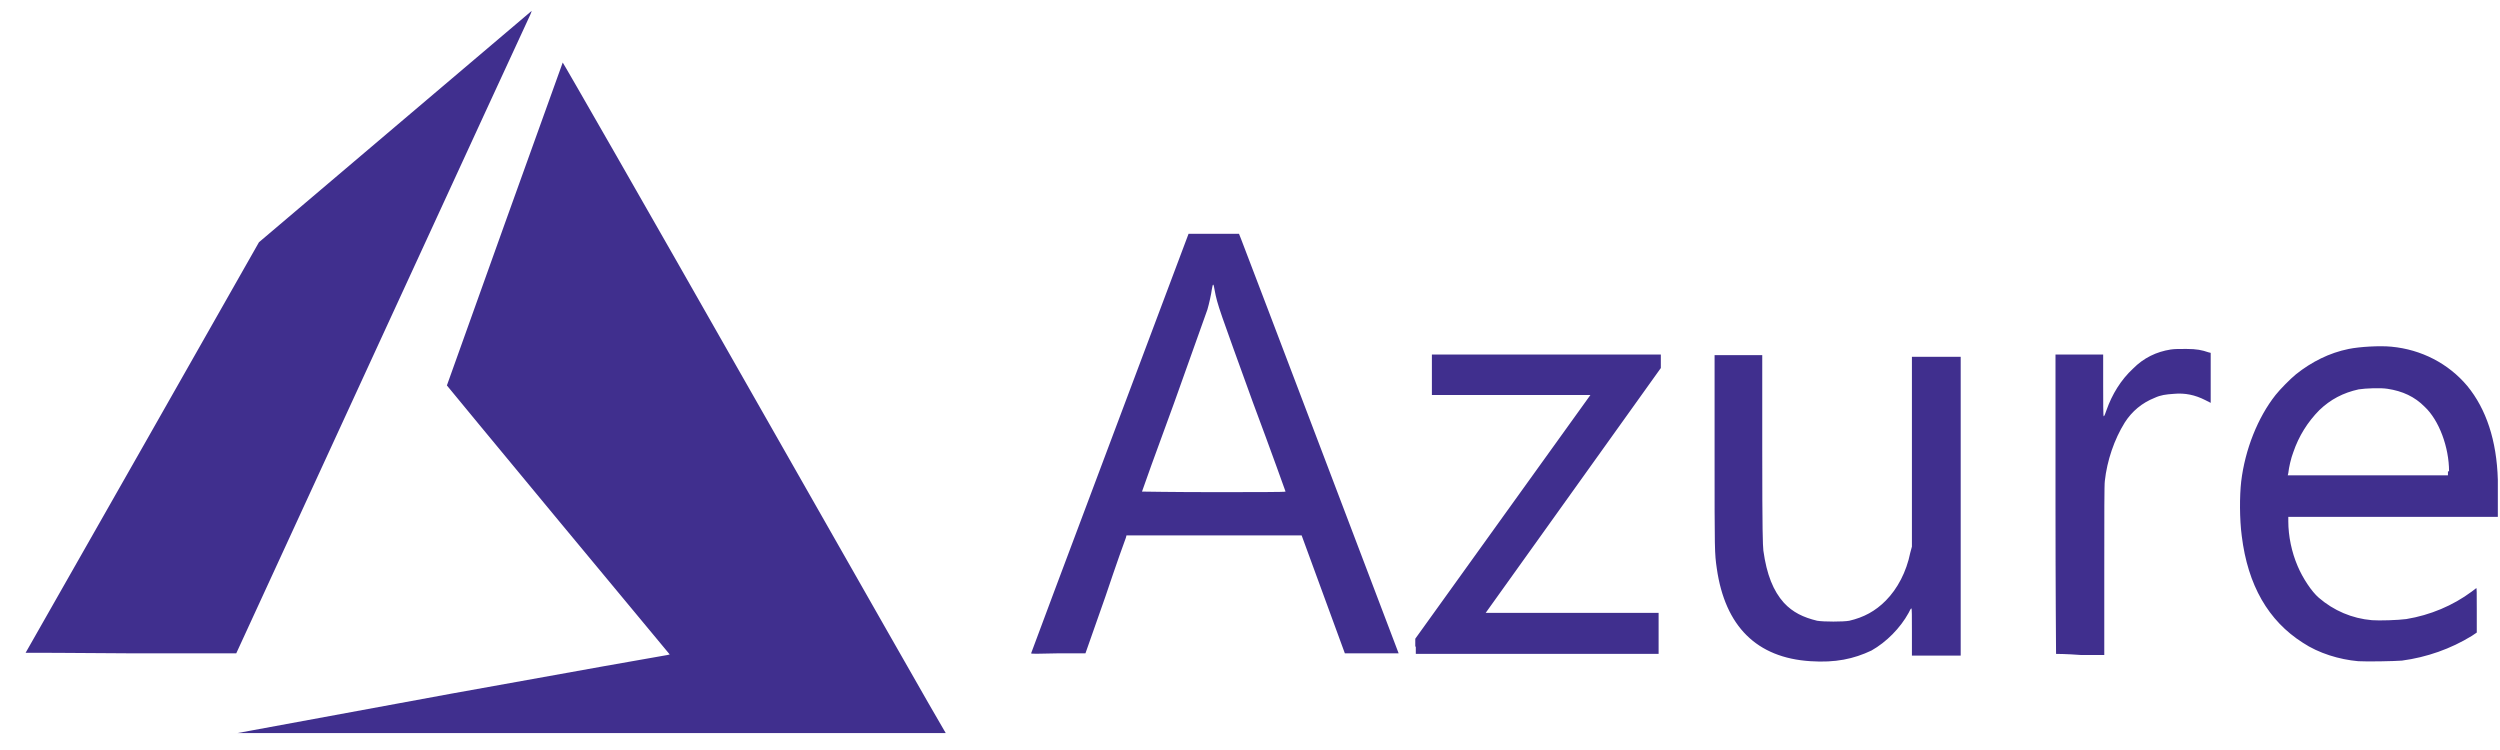 <svg width="90" height="27" viewBox="0 0 90 27" fill="none" xmlns="http://www.w3.org/2000/svg">
<g clip-path="url(#clip0_6032_122040)">
<path d="M0.922 23.5C0.922 23.5 2.818 20.164 5.132 16.1L9.323 8.72L14.232 4.555C16.926 2.271 19.141 0.391 19.141 0.391C19.141 0.391 19.121 0.471 19.061 0.593C19.001 0.714 16.607 5.91 13.733 12.157L8.505 23.52H4.713C2.638 23.5 0.922 23.5 0.922 23.5ZM74.018 23.54C74.018 23.54 73.998 21.114 73.998 18.142V12.764H75.714V13.876C75.714 14.482 75.714 14.988 75.734 14.988C75.754 14.988 75.794 14.887 75.834 14.765C76.033 14.199 76.352 13.674 76.791 13.269C77.171 12.885 77.629 12.663 78.148 12.582C78.288 12.562 78.428 12.562 78.707 12.562C79.086 12.562 79.266 12.602 79.505 12.683L79.585 12.703V14.503L79.386 14.402C79.026 14.22 78.667 14.139 78.248 14.179C77.969 14.199 77.789 14.22 77.57 14.321C77.111 14.503 76.751 14.806 76.492 15.21C76.113 15.817 75.853 16.585 75.774 17.313C75.754 17.434 75.754 18.485 75.754 20.548V23.58H74.916C74.397 23.54 74.018 23.54 74.018 23.54ZM50.95 23.277V22.994L54.102 18.607L57.255 14.22H54.402H51.548V13.492V12.764H59.79V13.249L56.637 17.657C54.901 20.083 53.484 22.064 53.484 22.064C53.484 22.064 54.881 22.064 56.597 22.064H59.71V23.54H55.34H50.969V23.277H50.95V23.277ZM46.28 17.697C46.28 17.697 45.761 16.241 45.103 14.482C43.905 11.167 43.825 10.985 43.726 10.439C43.686 10.196 43.666 10.176 43.626 10.419C43.606 10.58 43.526 10.944 43.466 11.146C43.426 11.248 42.888 12.764 42.269 14.503C41.63 16.241 41.112 17.677 41.112 17.697C41.112 17.697 42.269 17.717 43.686 17.717C45.103 17.717 46.28 17.717 46.28 17.697ZM37.12 23.52C37.12 23.5 38.398 20.103 39.954 15.958L42.788 8.417H44.604L44.684 8.619C44.923 9.226 50.351 23.52 50.351 23.52C50.351 23.52 49.912 23.52 49.373 23.52H48.415L47.637 21.397L46.859 19.274H43.706H40.553L40.533 19.355C40.513 19.395 40.174 20.346 39.794 21.478L39.076 23.52H38.098C37.32 23.54 37.12 23.54 37.12 23.52ZM88.166 16.969C88.166 16.1 87.807 15.129 87.288 14.644C86.929 14.28 86.49 14.078 85.951 13.997C85.711 13.957 85.172 13.977 84.913 14.017C84.354 14.139 83.895 14.381 83.496 14.765C83.077 15.19 82.758 15.695 82.558 16.282C82.479 16.484 82.399 16.828 82.379 17.03L82.359 17.111H88.126V16.969H88.166ZM84.893 23.803C84.215 23.742 83.476 23.52 82.898 23.136C81.66 22.347 80.922 21.073 80.703 19.294C80.623 18.688 80.623 17.859 80.683 17.333C80.822 16.181 81.281 15.028 81.92 14.22C82.079 14.017 82.459 13.633 82.658 13.472C83.217 13.027 83.856 12.703 84.554 12.562C84.953 12.481 85.671 12.44 86.091 12.481C87.168 12.582 88.146 13.087 88.824 13.896C89.503 14.725 89.882 15.857 89.922 17.272C89.922 17.495 89.922 17.879 89.922 18.142V18.607H86.15H82.379V18.768C82.379 19.294 82.499 19.881 82.718 20.386C82.898 20.811 83.217 21.296 83.476 21.518C84.015 21.983 84.674 22.266 85.392 22.327C85.651 22.347 86.33 22.327 86.629 22.286C87.487 22.145 88.305 21.801 88.984 21.296C89.064 21.235 89.144 21.174 89.144 21.174C89.164 21.154 89.164 21.316 89.164 21.963V22.772L88.984 22.893C88.226 23.358 87.368 23.661 86.47 23.782C86.21 23.803 85.213 23.823 84.893 23.803ZM65.177 23.803C63.242 23.681 62.104 22.549 61.805 20.467C61.725 19.901 61.725 19.901 61.725 16.282V12.784H63.441V16.181C63.441 19.233 63.461 19.598 63.481 19.82C63.601 20.689 63.84 21.276 64.22 21.7C64.539 22.044 64.918 22.226 65.417 22.347C65.656 22.387 66.355 22.387 66.574 22.347C67.093 22.226 67.512 22.003 67.891 21.619C68.31 21.195 68.63 20.588 68.769 19.901L68.829 19.678V16.262V12.845H70.585V23.601H69.707H68.829V22.751C68.829 22.165 68.829 21.902 68.809 21.902C68.789 21.902 68.749 21.983 68.71 22.064C68.41 22.61 67.911 23.115 67.373 23.419C66.734 23.722 66.076 23.863 65.177 23.803ZM16.227 24.975C20.478 24.207 23.99 23.58 24.03 23.58L24.11 23.56L20.099 18.728C17.884 16.059 16.088 13.876 16.088 13.876C16.088 13.856 20.238 2.291 20.258 2.251C20.258 2.23 23.092 7.164 27.103 14.22C30.855 20.811 33.948 26.249 33.988 26.29L34.047 26.391H21.296H8.545L16.227 24.975Z" fill="#402F8E"/>
</g>
<defs>
<clipPath id="clip0_6032_122040">
<rect width="89" height="26" fill="white" transform="translate(0.922 0.391)"/>
</clipPath>
</defs>
</svg>

